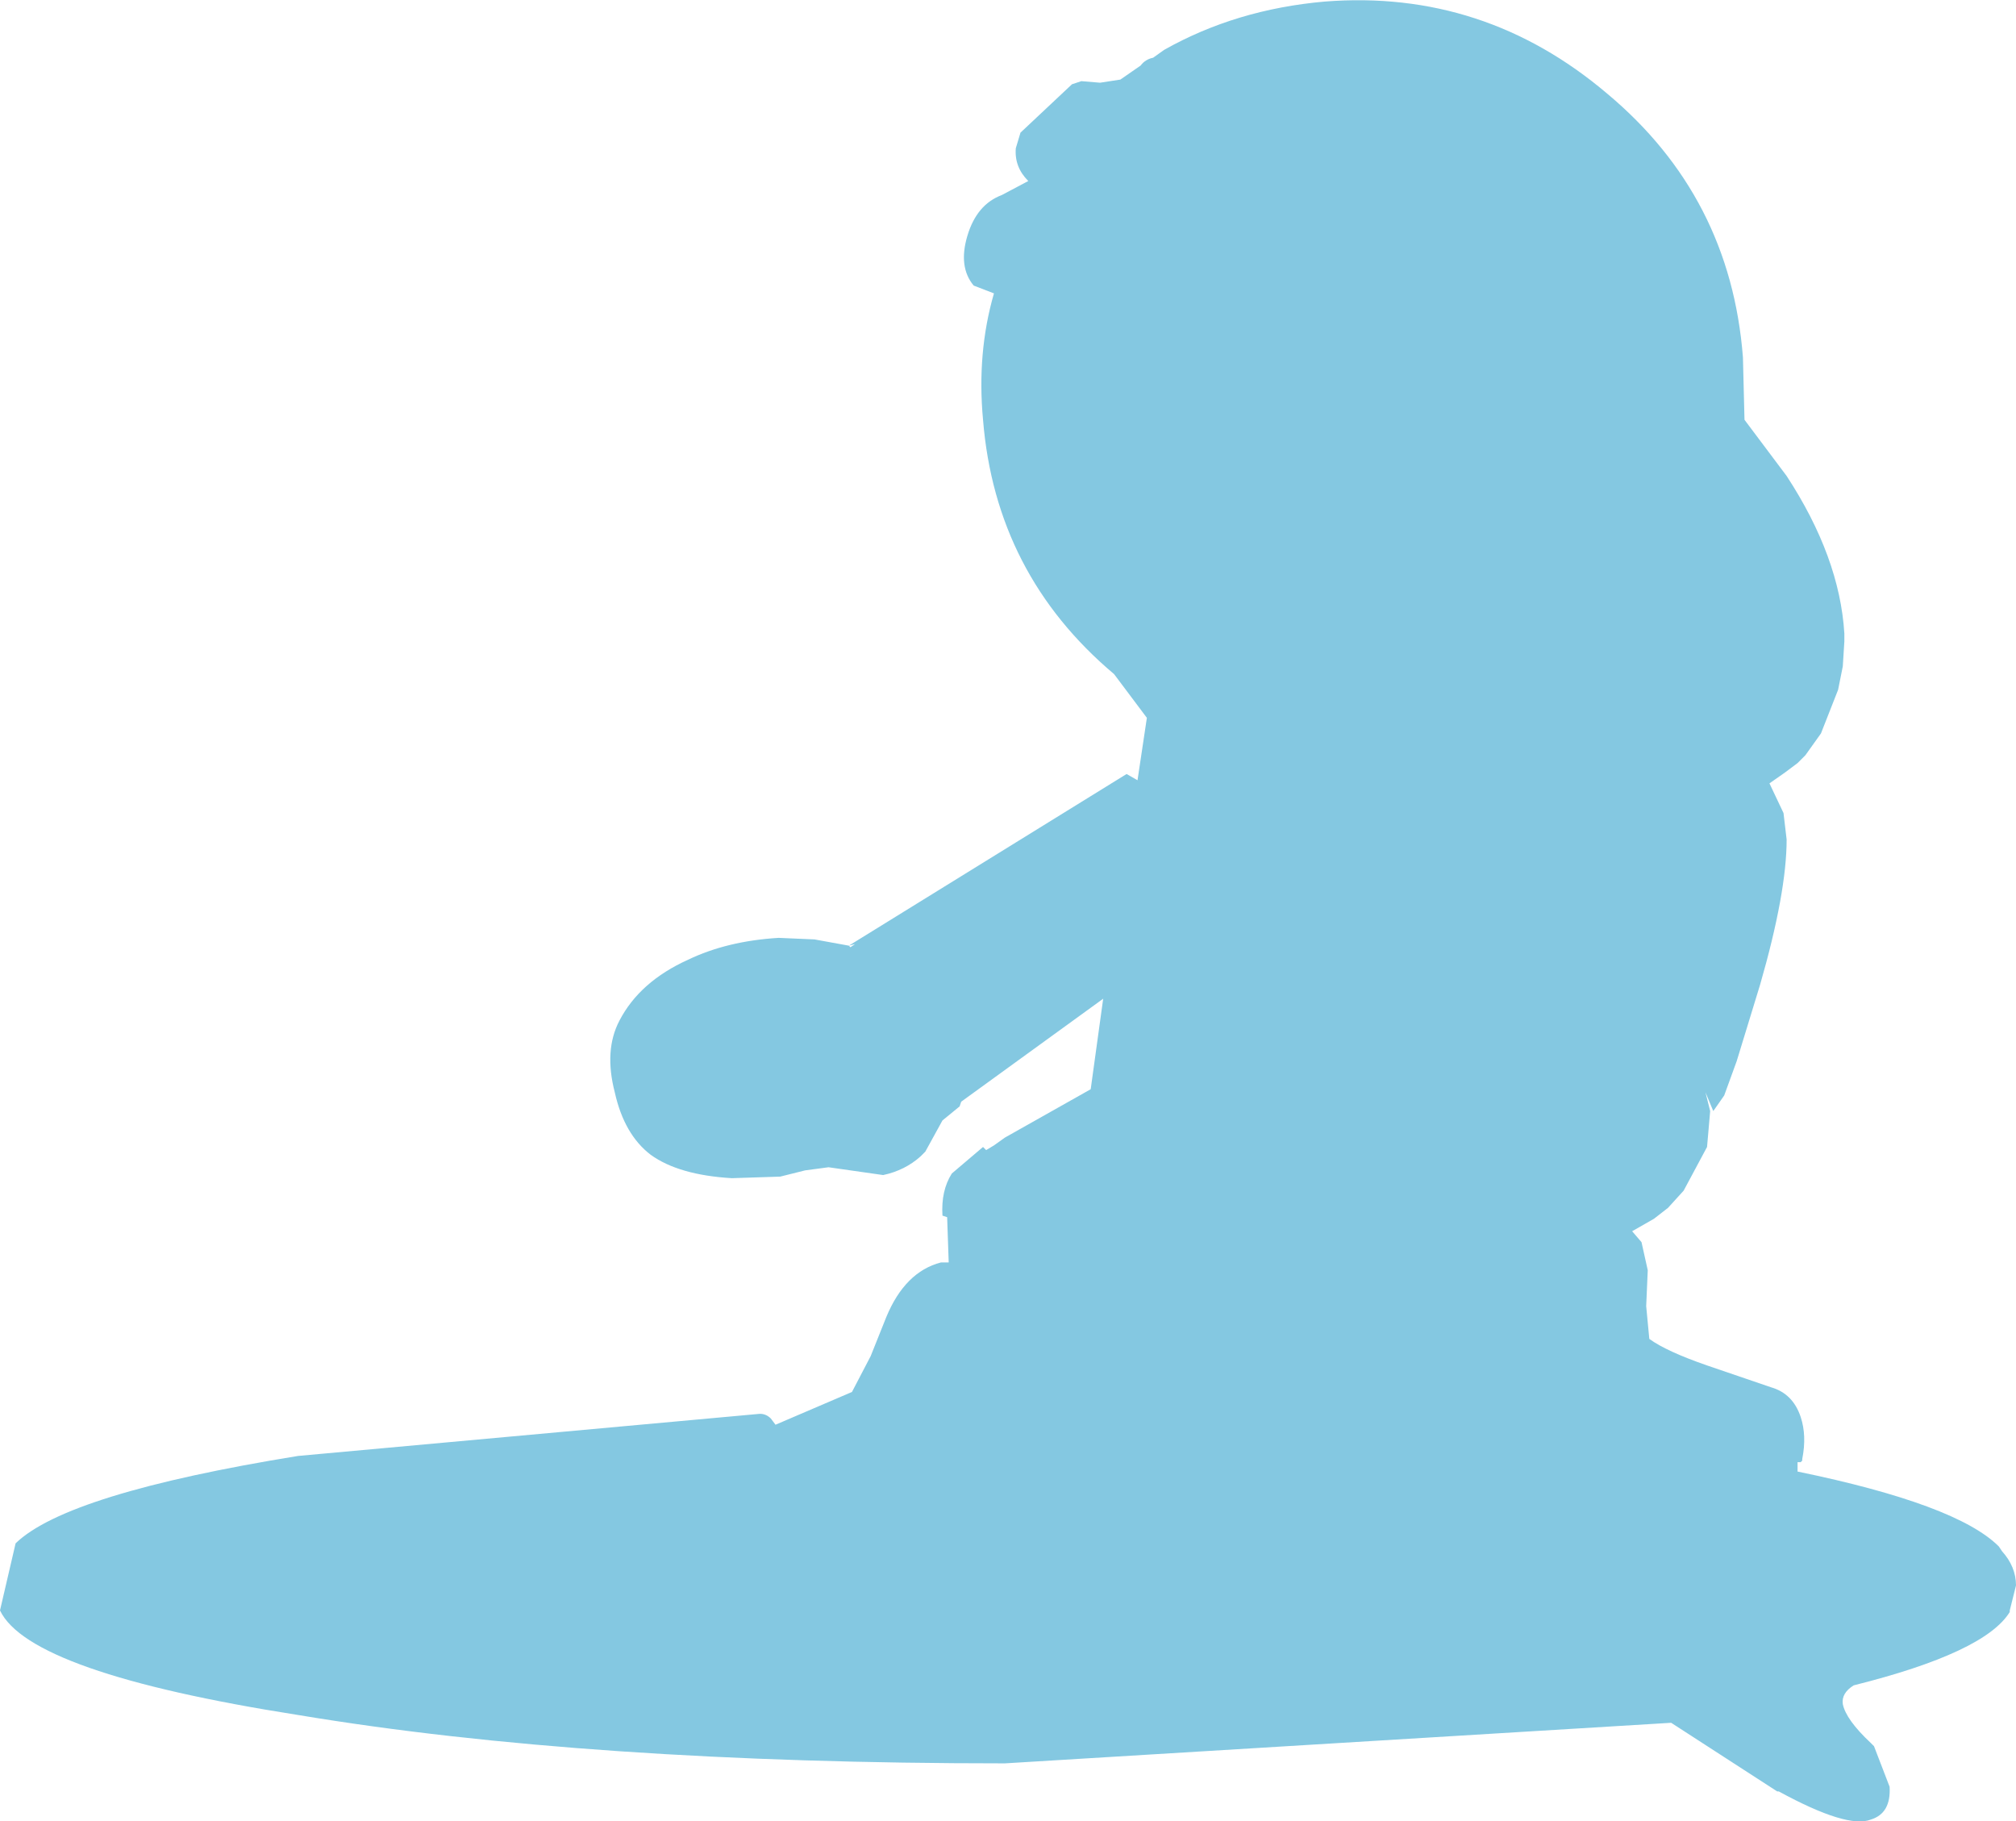 <?xml version="1.0" encoding="UTF-8" standalone="no"?>
<svg xmlns:xlink="http://www.w3.org/1999/xlink" height="58.35px" width="64.6px" xmlns="http://www.w3.org/2000/svg">
  <g transform="matrix(1.0, 0.0, 0.0, 1.0, 31.85, 27.5)">
    <path d="M5.1 -25.65 L5.45 -25.9 Q7.75 -27.2 10.6 -27.45 15.7 -27.85 19.65 -24.5 23.6 -21.2 24.0 -16.05 L24.05 -14.05 25.4 -12.25 Q27.1 -9.65 27.25 -7.2 L27.25 -6.95 27.2 -6.15 27.05 -5.4 26.5 -4.0 26.0 -3.3 25.95 -3.25 25.75 -3.05 25.35 -2.75 24.85 -2.4 25.3 -1.45 25.4 -0.6 Q25.4 1.1 24.55 4.05 L23.8 6.5 23.4 7.6 23.05 8.1 22.8 7.5 22.95 8.1 22.85 9.25 22.1 10.65 21.6 11.2 21.15 11.55 20.45 11.95 20.75 12.3 20.95 13.2 20.9 14.35 21.0 15.4 Q21.55 15.8 22.85 16.25 L24.9 16.95 Q25.6 17.15 25.85 17.9 26.05 18.5 25.9 19.25 L25.9 19.3 25.85 19.35 25.75 19.35 25.75 19.65 Q30.85 20.7 32.2 22.05 L32.3 22.2 Q32.75 22.7 32.75 23.3 L32.55 24.1 32.55 24.15 Q31.75 25.45 27.55 26.5 27.15 26.75 27.2 27.1 27.3 27.6 28.1 28.35 L28.2 28.45 28.7 29.75 Q28.75 30.6 28.1 30.8 27.35 31.1 25.15 29.9 L25.1 29.9 21.7 27.7 0.35 29.0 Q-13.0 29.0 -22.3 27.45 -30.9 26.1 -31.85 24.1 L-31.35 21.95 Q-29.7 20.35 -22.3 19.15 L-7.5 17.8 Q-7.3 17.8 -7.15 17.95 L-7.0 18.15 -6.65 18.0 -4.55 17.1 -3.95 15.95 -3.45 14.7 Q-2.85 13.25 -1.7 12.95 L-1.45 12.95 -1.5 11.5 -1.65 11.45 Q-1.7 10.65 -1.35 10.1 L-0.35 9.25 -0.25 9.35 0.0 9.2 0.35 8.95 3.1 7.4 3.5 4.5 -1.05 7.8 -1.1 7.95 -1.65 8.4 -2.2 9.4 -2.35 9.55 Q-2.85 10.0 -3.55 10.15 L-5.3 9.9 -6.05 10.0 -6.85 10.2 -8.4 10.25 Q-10.1 10.15 -11.0 9.5 -11.85 8.85 -12.15 7.5 -12.5 6.15 -12.0 5.2 -11.35 3.95 -9.8 3.25 -8.55 2.65 -6.9 2.55 L-5.75 2.6 -4.65 2.8 -4.6 2.85 -4.45 2.75 -4.65 2.8 4.25 -2.7 4.6 -2.5 4.9 -4.5 3.85 -5.9 Q0.05 -9.1 -0.35 -14.05 -0.55 -16.2 0.0 -18.1 L-0.65 -18.35 Q-1.15 -18.95 -0.85 -19.95 -0.55 -20.95 0.25 -21.25 L1.1 -21.7 Q0.65 -22.15 0.7 -22.75 L0.85 -23.25 2.5 -24.8 2.8 -24.9 3.4 -24.85 4.05 -24.95 4.7 -25.4 Q4.85 -25.6 5.1 -25.65" fill="#32a3cd" fill-opacity="0.6" fill-rule="evenodd" stroke="none"/>
  </g>
</svg>
